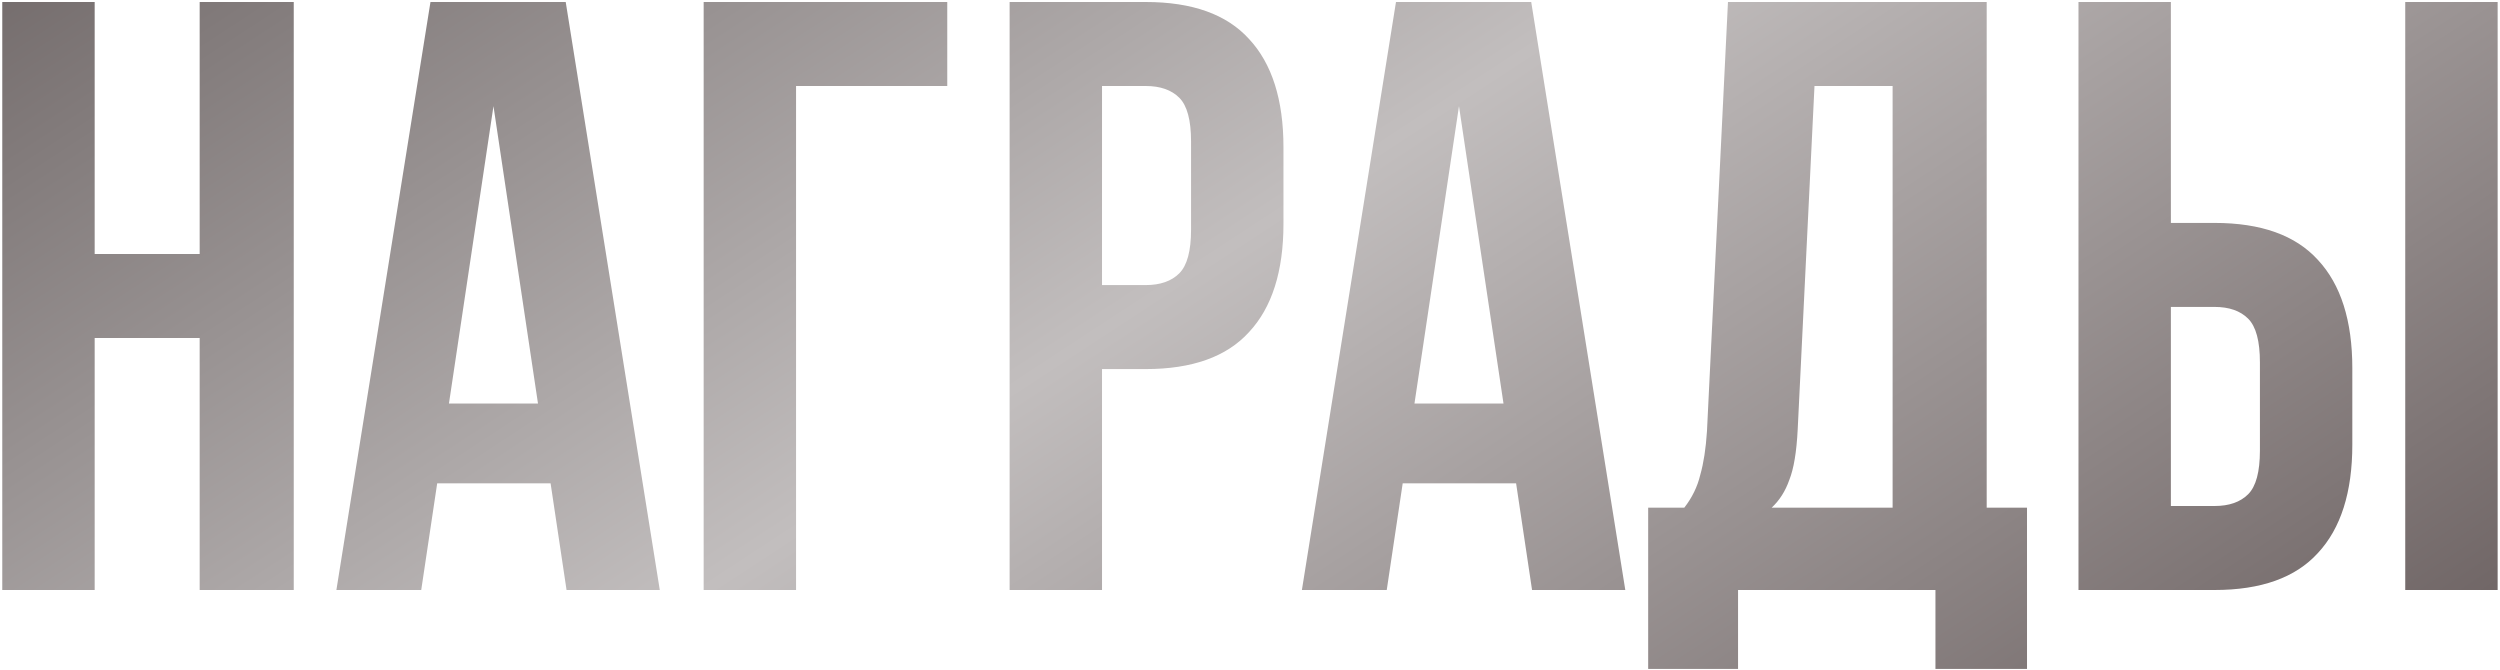 <?xml version="1.0" encoding="UTF-8"?> <svg xmlns="http://www.w3.org/2000/svg" width="250" height="67" viewBox="0 0 250 67" fill="none"> <path d="M9.467 59H0.227V0.2H9.467V25.4H19.967V0.2H29.375V59H19.967V33.8H9.467V59ZM65.979 59H56.655L55.059 48.332H43.719L42.123 59H33.639L43.047 0.2H56.571L65.979 59ZM44.895 40.352H53.799L49.347 10.616L44.895 40.352ZM70.366 59V0.2H94.726V8.6H79.606V59H70.366ZM114.57 0.2C119.218 0.2 122.662 1.432 124.902 3.896C127.198 6.36 128.346 9.972 128.346 14.732V22.376C128.346 27.136 127.198 30.748 124.902 33.212C122.662 35.676 119.218 36.908 114.57 36.908H110.202V59H100.962V0.2H114.57ZM110.202 8.6V28.508H114.57C116.026 28.508 117.146 28.116 117.93 27.332C118.714 26.548 119.106 25.092 119.106 22.964V14.144C119.106 12.016 118.714 10.56 117.93 9.776C117.146 8.992 116.026 8.6 114.57 8.6H110.202ZM162.53 59H153.206L151.61 48.332H140.27L138.674 59H130.19L139.598 0.2H153.122L162.53 59ZM141.446 40.352H150.35L145.898 10.616L141.446 40.352ZM193.545 66.896V59H173.805V66.896H164.817V50.768H168.429C169.213 49.76 169.745 48.668 170.025 47.492C170.361 46.316 170.585 44.86 170.697 43.124L172.797 0.2H198.669V50.768H202.701V66.896H193.545ZM179.769 42.956C179.657 45.196 179.377 46.876 178.929 47.996C178.537 49.116 177.949 50.04 177.165 50.768H189.261V8.6H181.449L179.769 42.956ZM207.848 59V0.2H217.088V22.292H221.456C226.104 22.292 229.548 23.524 231.788 25.988C234.084 28.452 235.232 32.064 235.232 36.824V44.468C235.232 49.228 234.084 52.84 231.788 55.304C229.548 57.768 226.104 59 221.456 59H207.848ZM221.456 50.6C222.912 50.6 224.032 50.208 224.816 49.424C225.6 48.64 225.992 47.184 225.992 45.056V36.236C225.992 34.108 225.6 32.652 224.816 31.868C224.032 31.084 222.912 30.692 221.456 30.692H217.088V50.6H221.456ZM240.524 59V0.2H249.764V59H240.524Z" fill="url(#paint0_linear_165_142)"></path> <defs> <linearGradient id="paint0_linear_165_142" x1="95.618" y1="-108" x2="226.827" y2="92.378" gradientUnits="userSpaceOnUse"> <stop offset="0.021" stop-color="#595050"></stop> <stop offset="0.526" stop-color="#C2BEBE"></stop> <stop offset="1" stop-color="#645959"></stop> </linearGradient> </defs> </svg> 